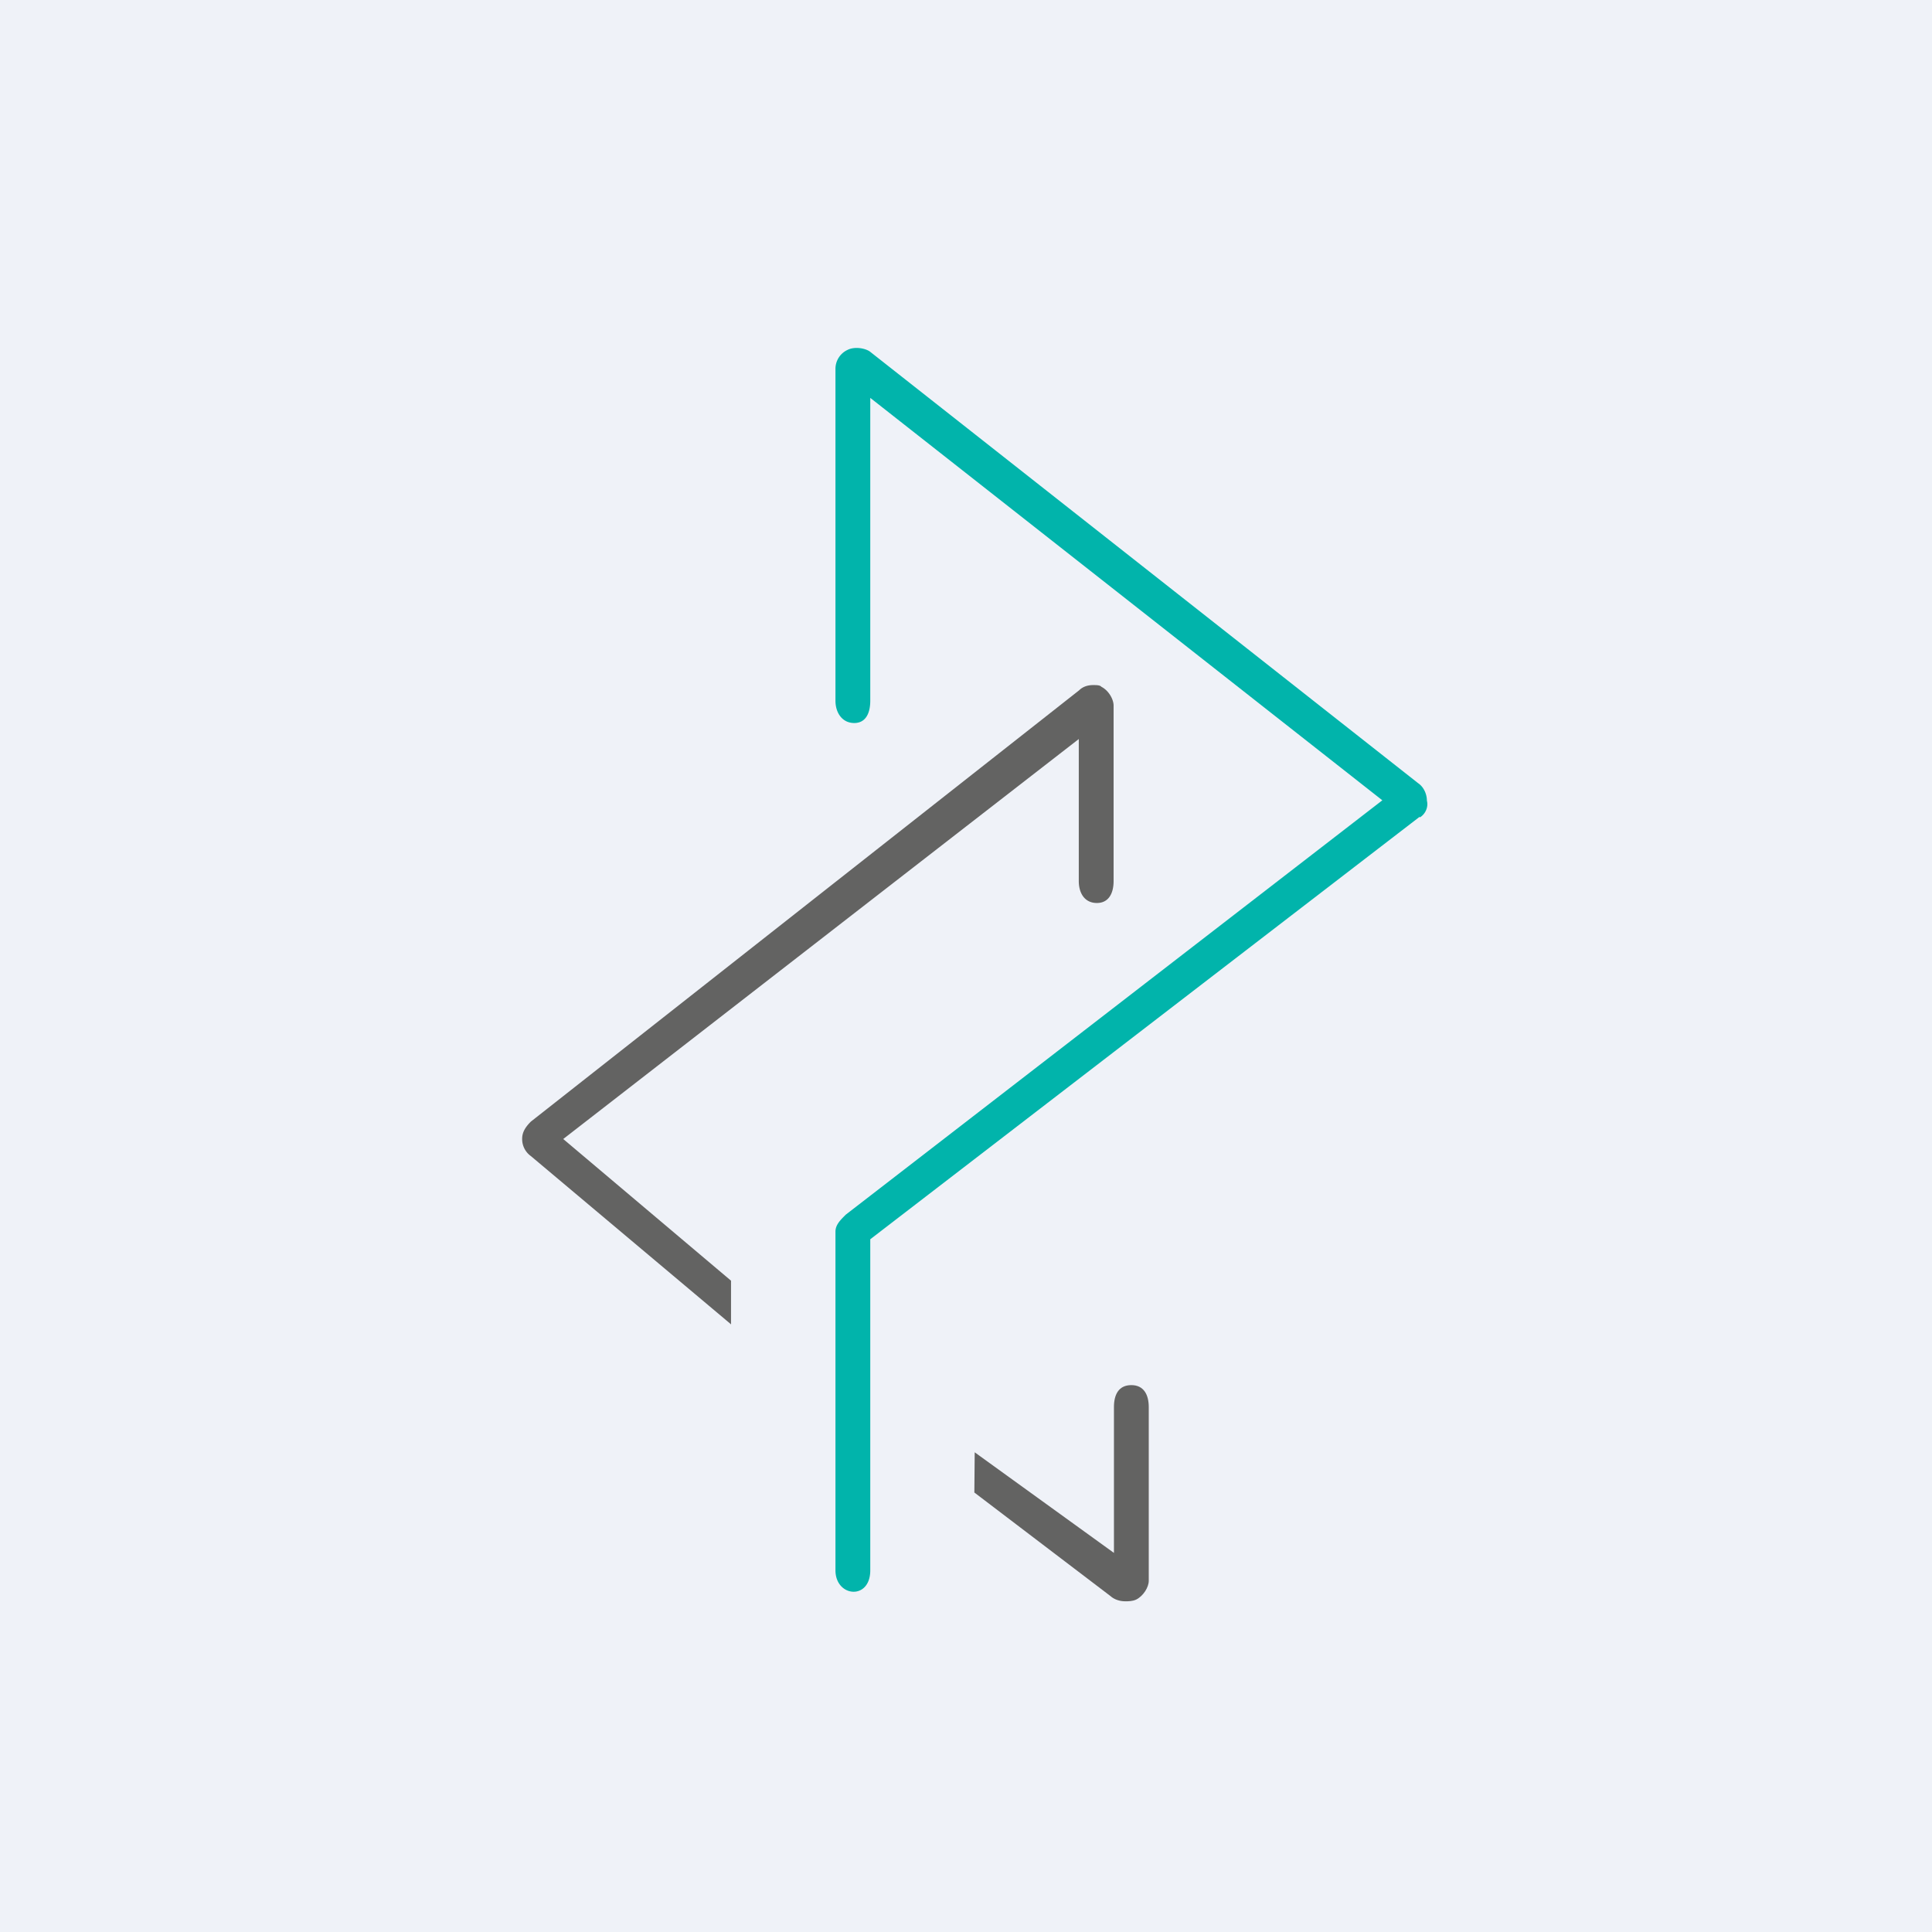 <?xml version="1.0" encoding="UTF-8"?>
<!-- generated by Finnhub -->
<svg viewBox="0 0 55.5 55.5" xmlns="http://www.w3.org/2000/svg">
<path d="M 0,0 H 55.5 V 55.5 H 0 Z" fill="rgb(239, 242, 248)"/>
<path d="M 20.99,38.035 L 15.25,33.21 A 0.6,0.6 0 0,1 15,32.71 C 15,32.52 15.1,32.37 15.25,32.22 L 31,19.83 C 31.1,19.73 31.24,19.68 31.4,19.68 C 31.5,19.68 31.6,19.68 31.64,19.73 C 31.84,19.83 31.99,20.08 31.99,20.27 V 25.31 C 31.99,25.66 31.85,25.94 31.51,25.94 C 31.16,25.94 30.99,25.66 30.99,25.31 V 21.23 L 16.18,32.72 L 21,36.79 V 38.05 Z" fill="rgb(99, 99, 98)"/>
<path d="M 40.78,23.465 L 25,35.6 V 45.11 C 25,45.98 24,45.88 24,45.11 V 35.38 C 24,35.18 24.15,35.04 24.3,34.89 L 39.71,22.99 L 25,11.43 V 20.13 C 25,20.47 24.88,20.77 24.54,20.77 C 24.19,20.77 24,20.47 24,20.13 V 10.6 A 0.6,0.6 0 0,1 24.35,10.05 C 24.55,9.95 24.85,10 24.99,10.1 L 40.74,22.5 C 40.89,22.6 40.99,22.8 40.99,23 C 41.04,23.19 40.94,23.39 40.79,23.48 Z" fill="rgb(1, 180, 171)"/>
<path d="M 27.99,42.875 L 31.9,45.85 C 32.01,45.95 32.17,46 32.32,46 C 32.42,46 32.53,46 32.64,45.95 C 32.84,45.85 33,45.6 33,45.41 V 40.42 C 33,40.07 32.86,39.79 32.5,39.79 C 32.13,39.79 32,40.07 32,40.42 V 44.61 L 28,41.72" fill="rgb(99, 99, 98)"/>
</svg>
